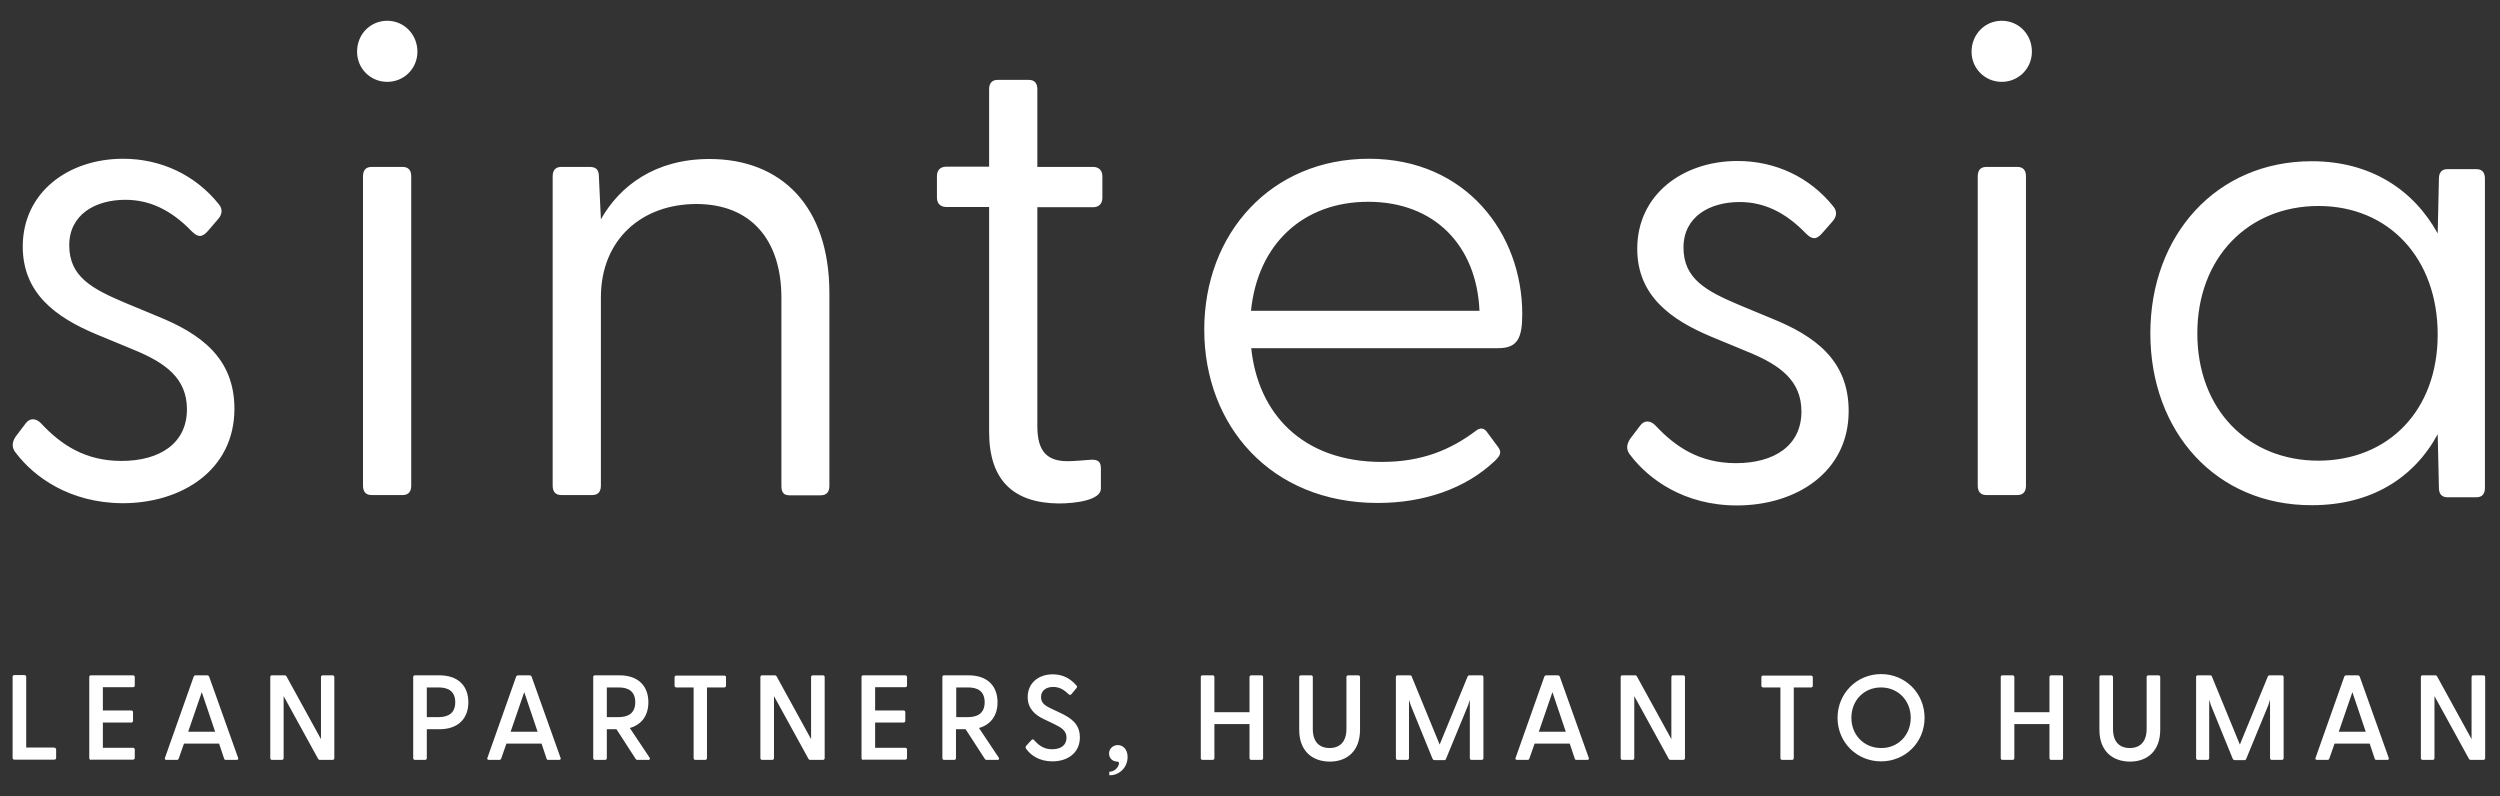 <?xml version="1.0" encoding="utf-8"?>
<!-- Generator: Adobe Illustrator 25.3.1, SVG Export Plug-In . SVG Version: 6.00 Build 0)  -->
<svg version="1.1" id="Livello_1" xmlns="http://www.w3.org/2000/svg" xmlns:xlink="http://www.w3.org/1999/xlink" x="0px" y="0px"
	 viewBox="0 0 1011 322" style="enable-background:new 0 0 1011 322;" xml:space="preserve">
<rect x="0" y="0" width="1011" height="322" fill="#333333" stroke="none"/>
<style type="text/css">
	.st0{fill:#FFFFFF;}
</style>
<path class="st0" d="M6.6,183.4c-1.9-2.2-1.9-4.3-0.3-6.8l4.1-5.4c1.6-2.2,4.1-2.2,6.2,0c8.1,8.7,17.9,15.2,32.5,15.2
	c15.4,0,26.5-7,26.5-20.9c0-12.5-8.7-18.7-20.9-23.8l-15.7-6.5c-16.3-6.8-29.8-16.5-29.8-35.5c0-21.9,18.4-35.5,40.6-35.5
	c15.2,0,29.2,6.5,38.7,18.4c1.6,1.9,1.4,4.1-0.3,6L84,93.5c-2.4,2.7-4.1,2.4-6.5,0c-8.4-8.7-17.1-12.7-26.8-12.7
	c-12.2,0-22.7,6-22.7,18.4c0,12.7,9.2,17.6,22.7,23.3l13,5.4c17.3,7,31.1,16.8,31.1,37.4c0,24.9-21.4,38.2-45.2,38.2
	C28.2,203.4,13.9,192.9,6.6,183.4z M162.8,200.2c2.4,0,3.5-1.4,3.5-3.8V71.3c0-2.4-1.1-3.8-3.5-3.8h-12.5c-2.4,0-3.5,1.4-3.5,3.8
	v125.1c0,2.4,1.1,3.8,3.5,3.8H162.8z M227,200.2c-2.4,0-3.5-1.4-3.5-3.8V71.3c0-2.4,1.1-3.8,3.5-3.8h11.4c2.7,0,3.8,1.1,3.8,4.1
	l0.8,17.1c7.6-13.5,21.9-24.4,43.9-24.4c29,0,48.5,19,48.5,54.2v78c0,2.4-1.1,3.8-3.5,3.8h-12.7c-2.4,0-3.2-1.4-3.2-3.8v-76.1
	c0-23.6-12.5-37.9-34.4-37.9S243,96.7,243,120.3v76.1c0,2.4-1.1,3.8-3.5,3.8H227z M400,174.7v-91h-17.3c-2.4,0-3.8-1.4-3.8-3.8v-8.7
	c0-2.4,1.4-3.8,3.8-3.8H400V36.1c0-2.4,1.1-3.8,3.5-3.8H416c2.4,0,3.5,1.4,3.5,3.8v31.4H442c2.4,0,3.8,1.4,3.8,3.8v8.7
	c0,2.4-1.4,3.8-3.8,3.8h-22.5v88.6c0,10.3,4.1,14.1,12.2,14.1c2.2,0,6-0.3,8.4-0.5c4.1-0.5,5.1,0.8,5.1,3.5v8.1c0,4.6-10,6-17.1,6
	C409.8,203.4,400,194.2,400,174.7z M487,133.3c0-39,27.1-69.1,66.6-69.1c39.3,0,62,30.3,62,62.8c0,9.7-1.9,13.8-9.7,13.8h-99.9
	c2.7,26.3,20.6,46,52.8,46c16.2,0,27.9-4.9,38.2-12.7c1.4-1.1,3-1.1,4.1,0.3l4.6,6.2c1.9,2.4,0.8,3.8-1.1,5.7
	c-11.9,11.4-29,17.1-47.4,17.1C513.8,203.4,487,172,487,133.3z M598.3,125.7c-1.1-26.3-18.1-44.1-45-44.1
	c-26.3,0-44.7,17.1-47.4,44.1H598.3z M659.5,184.3c-1.9-2.2-1.9-4.3-0.3-6.8l4.1-5.4c1.6-2.2,4.1-2.2,6.2,0
	c8.1,8.7,17.9,15.2,32.5,15.2c15.4,0,26.5-7,26.5-20.9c0-12.5-8.7-18.7-20.9-23.8l-15.7-6.5c-16.2-6.8-29.8-16.5-29.8-35.5
	c0-21.9,18.4-35.5,40.6-35.5c15.2,0,29.2,6.5,38.7,18.4c1.6,1.9,1.4,4.1-0.3,6l-4.3,4.9c-2.4,2.7-4.1,2.4-6.5,0
	c-8.4-8.7-17.1-12.7-26.8-12.7c-12.2,0-22.7,6-22.7,18.4c0,12.7,9.2,17.6,22.7,23.3l13,5.4c17.3,7,31.1,16.8,31.1,37.4
	c0,24.9-21.4,38.2-45.2,38.2C681.1,204.4,666.8,193.8,659.5,184.3z M797.3,20.9c0-7,5.4-12.5,12.2-12.5c6.8,0,12.2,5.4,12.2,12.5
	c0,6.8-5.4,12.2-12.2,12.2C802.7,33.1,797.3,27.7,797.3,20.9z M803.3,200.2c-2.4,0-3.5-1.4-3.5-3.8V71.3c0-2.4,1.1-3.8,3.5-3.8h12.5
	c2.4,0,3.5,1.4,3.5,3.8v125.1c0,2.4-1.1,3.8-3.5,3.8H803.3z M869.6,134.8c0-39.5,26.5-69.6,65.3-69.6c23.8,0,41.2,11.6,50.9,29.2
	l0.5-22.2c0-2.4,1.1-3.8,3.5-3.8h11.6c2.4,0,3.5,1.4,3.5,3.8v125.1c0,2.4-1.1,3.8-3.5,3.8h-11.6c-2.4,0-3.5-1.4-3.5-3.8l-0.5-21.7
	c-9.7,17.9-27.1,28.7-50.9,28.7C896.1,204.4,869.6,174.6,869.6,134.8z M985.8,135.3c0-30.9-19.8-52-48.2-52c-28.4,0-49,20.9-49,51.5
	c0,30.9,20.6,51.5,49,51.5C966,186.2,985.8,165.9,985.8,135.3z M22,302.4c0.4,0,0.7,0.3,0.7,0.7v3.4c0,0.4-0.3,0.7-0.7,0.7H5.8
	c-0.4,0-0.7-0.3-0.7-0.7v-32.8c0-0.4,0.2-0.7,0.7-0.7h4.1c0.4,0,0.7,0.3,0.7,0.7v28.6H22z M36.8,307.3c-0.4,0-0.7-0.3-0.7-0.7v-32.8
	c0-0.4,0.2-0.7,0.7-0.7h17c0.4,0,0.7,0.3,0.7,0.7v3.4c0,0.4-0.2,0.7-0.7,0.7H41.6v9.4h11.5c0.4,0,0.7,0.3,0.7,0.7v3.5
	c0,0.4-0.3,0.7-0.7,0.7H41.6v10.2h12.2c0.4,0,0.7,0.3,0.7,0.7v3.4c0,0.4-0.3,0.7-0.7,0.7H36.8z M96.3,306.5c0.2,0.5-0.1,0.8-0.6,0.8
	h-4.3c-0.4,0-0.7-0.1-0.8-0.6l-2-6H74.4l-2.1,6c-0.1,0.4-0.4,0.6-0.8,0.6h-4.2c-0.5,0-0.8-0.3-0.6-0.8l11.6-32.8
	c0.1-0.4,0.5-0.6,0.9-0.6h4.5c0.4,0,0.8,0.2,0.9,0.6L96.3,306.5z M76.1,295.9h10.9l-5.4-16L76.1,295.9z M134.5,273.1
	c0.4,0,0.7,0.3,0.7,0.7v32.8c0,0.4-0.3,0.7-0.7,0.7h-5c-0.4,0-0.7-0.1-0.9-0.5l-13.9-25.3v25.1c0,0.4-0.3,0.7-0.7,0.7H110
	c-0.4,0-0.7-0.3-0.7-0.7v-32.8c0-0.4,0.2-0.7,0.7-0.7h5c0.4,0,0.7,0.1,0.9,0.5l13.9,25.3v-25.1c0-0.4,0.3-0.7,0.7-0.7H134.5z
	 M167.8,307.3c-0.4,0-0.7-0.3-0.7-0.7v-32.8c0-0.4,0.2-0.7,0.7-0.7h9.9c7.8,0,11.7,4.5,11.7,10.9c0,6.4-3.9,10.9-11.7,10.9h-5.1
	v11.7c0,0.4-0.3,0.7-0.7,0.7H167.8z M172.6,290h4.8c3.6,0,6.7-1.4,6.7-6c0-4.6-3-6-6.7-6h-4.8V290z M226.7,306.5
	c0.2,0.5-0.1,0.8-0.6,0.8h-4.3c-0.4,0-0.7-0.1-0.8-0.6l-2-6h-14.2l-2.1,6c-0.1,0.4-0.4,0.6-0.8,0.6h-4.2c-0.5,0-0.8-0.3-0.6-0.8
	l11.6-32.8c0.1-0.4,0.5-0.6,0.9-0.6h4.5c0.4,0,0.8,0.2,0.9,0.6L226.7,306.5z M206.5,295.9h10.9l-5.4-16L206.5,295.9z M262.7,306.4
	c0.3,0.5,0.1,0.9-0.5,0.9h-4.3c-0.4,0-0.7-0.1-0.9-0.5l-7.7-11.9h-3.9v11.7c0,0.4-0.3,0.7-0.7,0.7h-4.1c-0.4,0-0.7-0.3-0.7-0.7
	v-32.8c0-0.4,0.2-0.7,0.7-0.7h9.9c7.8,0,11.7,4.5,11.7,10.9c0,5.1-2.5,9-7.5,10.4L262.7,306.4z M245.4,278v12h4.8
	c3.6,0,6.7-1.4,6.7-6c0-4.6-3-6-6.7-6H245.4z M281.2,307.3c-0.4,0-0.7-0.3-0.7-0.7V278h-7c-0.4,0-0.7-0.3-0.7-0.7v-3.4
	c0-0.4,0.2-0.7,0.7-0.7h19.4c0.4,0,0.7,0.3,0.7,0.7v3.4c0,0.4-0.3,0.7-0.7,0.7h-7v28.6c0,0.4-0.3,0.7-0.7,0.7H281.2z M332.8,273.1
	c0.4,0,0.7,0.3,0.7,0.7v32.8c0,0.4-0.3,0.7-0.7,0.7h-5c-0.4,0-0.7-0.1-0.9-0.5L313,281.5v25.1c0,0.4-0.3,0.7-0.7,0.7h-4.1
	c-0.4,0-0.7-0.3-0.7-0.7v-32.8c0-0.4,0.2-0.7,0.7-0.7h5c0.4,0,0.7,0.1,0.9,0.5l13.9,25.3v-25.1c0-0.4,0.3-0.7,0.7-0.7H332.8z
	 M349.1,307.3c-0.4,0-0.7-0.3-0.7-0.7v-32.8c0-0.4,0.2-0.7,0.7-0.7h17c0.4,0,0.7,0.3,0.7,0.7v3.4c0,0.4-0.2,0.7-0.7,0.7h-12.2v9.4
	h11.5c0.4,0,0.7,0.3,0.7,0.7v3.5c0,0.4-0.3,0.7-0.7,0.7h-11.5v10.2h12.2c0.4,0,0.7,0.3,0.7,0.7v3.4c0,0.4-0.3,0.7-0.7,0.7H349.1z
	 M403.9,306.4c0.3,0.5,0.1,0.9-0.5,0.9h-4.3c-0.4,0-0.7-0.1-0.9-0.5l-7.7-11.9h-3.9v11.7c0,0.4-0.3,0.7-0.7,0.7h-4.1
	c-0.4,0-0.7-0.3-0.7-0.7v-32.8c0-0.4,0.2-0.7,0.7-0.7h9.9c7.8,0,11.7,4.5,11.7,10.9c0,5.1-2.5,9-7.5,10.4L403.9,306.4z M386.7,278
	v12h4.8c3.6,0,6.7-1.4,6.7-6c0-4.6-3-6-6.7-6H386.7z M414.9,302.7c-0.2-0.3-0.2-0.7,0.1-1.1l2.1-2.3c0.4-0.4,0.8-0.4,1.1,0
	c2,2.3,4.1,3.7,7.3,3.7c3.6,0,5.8-1.7,5.8-4.7c0-2.9-2.2-4.1-5-5.5l-4.2-2c-3.6-1.7-6.5-4.3-6.5-8.9c0-5.8,4.5-9.2,10.1-9.2
	c4,0,7.1,1.6,9.6,4.5c0.4,0.4,0.3,0.7,0,1.1l-2,2.4c-0.3,0.4-0.7,0.4-1.1,0.1c-2-2-3.9-3-6.3-3c-2.9,0-4.9,1.5-4.9,4.1
	c0,2.3,1.4,3.4,4.2,4.7l3.8,1.8c3.9,1.9,7.7,4.2,7.7,9.8c0,6.4-5.1,9.7-11.1,9.7C420.4,307.9,416.8,305.5,414.9,302.7z M448.5,312.1
	c3.4,0,5-4.1,3.4-4.1c-2,0-3.4-1.4-3.4-3.3c0-1.9,1.6-3.4,3.5-3.4c2.1,0,4,1.7,4,4.8c0,4.6-3.8,7.6-7.4,7.4V312.1z M486.3,307.3
	c-0.4,0-0.7-0.3-0.7-0.7v-32.8c0-0.4,0.2-0.7,0.7-0.7h4.1c0.4,0,0.7,0.3,0.7,0.7V288h14.2v-14.2c0-0.4,0.3-0.7,0.7-0.7h4.1
	c0.4,0,0.7,0.3,0.7,0.7v32.8c0,0.4-0.2,0.7-0.7,0.7H506c-0.4,0-0.7-0.3-0.7-0.7v-13.8h-14.2v13.8c0,0.4-0.3,0.7-0.7,0.7H486.3z
	 M525.4,295.1v-21.3c0-0.4,0.2-0.7,0.7-0.7h4.1c0.4,0,0.7,0.3,0.7,0.7v21c0,5.2,2.6,7.7,6.8,7.7c4.1,0,6.8-2.5,6.8-7.7v-21
	c0-0.4,0.3-0.7,0.7-0.7h4.1c0.4,0,0.7,0.3,0.7,0.7v21.3c0,8.4-5,12.9-12.3,12.9C530.4,307.9,525.4,303.5,525.4,295.1z M565.2,307.3
	c-0.4,0-0.7-0.3-0.7-0.7v-32.8c0-0.4,0.2-0.7,0.7-0.7h4.9c0.4,0,0.7,0.1,0.8,0.5l11.3,27.5l11.3-27.5c0.1-0.3,0.4-0.5,0.8-0.5h4.9
	c0.4,0,0.7,0.3,0.7,0.7v32.8c0,0.4-0.3,0.7-0.7,0.7h-4.1c-0.4,0-0.7-0.3-0.7-0.7v-23.6l-0.7,2.2l-8.9,21.6c-0.1,0.4-0.4,0.6-0.8,0.6
	h-3.8c-0.4,0-0.7-0.2-0.9-0.6l-8.8-21.6l-0.7-2.2v23.6c0,0.4-0.3,0.7-0.7,0.7H565.2z M642.5,306.5c0.2,0.5-0.1,0.8-0.6,0.8h-4.3
	c-0.4,0-0.7-0.1-0.8-0.6l-2-6h-14.2l-2.1,6c-0.1,0.4-0.4,0.6-0.8,0.6h-4.2c-0.5,0-0.8-0.3-0.6-0.8l11.6-32.8
	c0.1-0.4,0.5-0.6,0.9-0.6h4.5c0.4,0,0.8,0.2,0.9,0.6L642.5,306.5z M622.3,295.9h10.9l-5.4-16L622.3,295.9z M680.7,273.1
	c0.4,0,0.7,0.3,0.7,0.7v32.8c0,0.4-0.3,0.7-0.7,0.7h-5c-0.4,0-0.7-0.1-0.9-0.5l-13.9-25.3v25.1c0,0.4-0.3,0.7-0.7,0.7h-4.1
	c-0.4,0-0.7-0.3-0.7-0.7v-32.8c0-0.4,0.2-0.7,0.7-0.7h5c0.4,0,0.7,0.1,0.9,0.5l13.9,25.3v-25.1c0-0.4,0.3-0.7,0.7-0.7H680.7z
	 M720.7,307.3c-0.4,0-0.7-0.3-0.7-0.7V278h-7c-0.4,0-0.7-0.3-0.7-0.7v-3.4c0-0.4,0.2-0.7,0.7-0.7h19.4c0.4,0,0.7,0.3,0.7,0.7v3.4
	c0,0.4-0.3,0.7-0.7,0.7h-7v28.6c0,0.4-0.3,0.7-0.7,0.7H720.7z M743.1,290.3c0-9.9,7.8-17.7,17.6-17.7c9.8,0,17.6,7.7,17.6,17.7
	c0,9.9-7.8,17.6-17.6,17.6C750.9,307.9,743.1,300.2,743.1,290.3z M772.7,290.3c0-7-5.1-12.3-12-12.3c-6.9,0-12,5.2-12,12.3
	c0,7,5.2,12.2,12,12.2C767.5,302.6,772.7,297.3,772.7,290.3z M809.8,307.3c-0.4,0-0.7-0.3-0.7-0.7v-32.8c0-0.4,0.2-0.7,0.7-0.7h4.1
	c0.4,0,0.7,0.3,0.7,0.7V288h14.2v-14.2c0-0.4,0.3-0.7,0.7-0.7h4.1c0.4,0,0.7,0.3,0.7,0.7v32.8c0,0.4-0.2,0.7-0.7,0.7h-4.1
	c-0.4,0-0.7-0.3-0.7-0.7v-13.8h-14.2v13.8c0,0.4-0.3,0.7-0.7,0.7H809.8z M849,295.1v-21.3c0-0.4,0.2-0.7,0.7-0.7h4.1
	c0.4,0,0.7,0.3,0.7,0.7v21c0,5.2,2.6,7.7,6.8,7.7c4.1,0,6.8-2.5,6.8-7.7v-21c0-0.4,0.3-0.7,0.7-0.7h4.1c0.4,0,0.7,0.3,0.7,0.7v21.3
	c0,8.4-5,12.9-12.3,12.9C854,307.9,849,303.5,849,295.1z M888.8,307.3c-0.4,0-0.7-0.3-0.7-0.7v-32.8c0-0.4,0.2-0.7,0.7-0.7h4.9
	c0.4,0,0.7,0.1,0.8,0.5l11.3,27.5l11.3-27.5c0.1-0.3,0.4-0.5,0.8-0.5h4.9c0.4,0,0.7,0.3,0.7,0.7v32.8c0,0.4-0.3,0.7-0.7,0.7h-4.1
	c-0.4,0-0.7-0.3-0.7-0.7v-23.6l-0.7,2.2l-8.9,21.6c-0.1,0.4-0.4,0.6-0.8,0.6h-3.8c-0.4,0-0.7-0.2-0.9-0.6l-8.8-21.6l-0.7-2.2v23.6
	c0,0.4-0.3,0.7-0.7,0.7H888.8z M966,306.5c0.2,0.5-0.1,0.8-0.6,0.8h-4.3c-0.4,0-0.7-0.1-0.8-0.6l-2-6h-14.2l-2.1,6
	c-0.1,0.4-0.4,0.6-0.8,0.6h-4.2c-0.5,0-0.8-0.3-0.6-0.8l11.6-32.8c0.1-0.4,0.5-0.6,0.9-0.6h4.5c0.4,0,0.8,0.2,0.9,0.6L966,306.5z
	 M945.8,295.9h10.9l-5.4-16L945.8,295.9z M1004.3,273.1c0.4,0,0.7,0.3,0.7,0.7v32.8c0,0.4-0.3,0.7-0.7,0.7h-5
	c-0.4,0-0.7-0.1-0.9-0.5l-13.9-25.3v25.1c0,0.4-0.3,0.7-0.7,0.7h-4.1c-0.4,0-0.7-0.3-0.7-0.7v-32.8c0-0.4,0.2-0.7,0.7-0.7h5
	c0.4,0,0.7,0.1,0.9,0.5l13.9,25.3v-25.1c0-0.4,0.3-0.7,0.7-0.7H1004.3z M156.6,33.1c6.8,0,12.2-5.4,12.2-12.2
	c0-7-5.4-12.5-12.2-12.5c-6.8,0-12.2,5.4-12.2,12.5C144.4,27.7,149.8,33.1,156.6,33.1z"/>
</svg>
